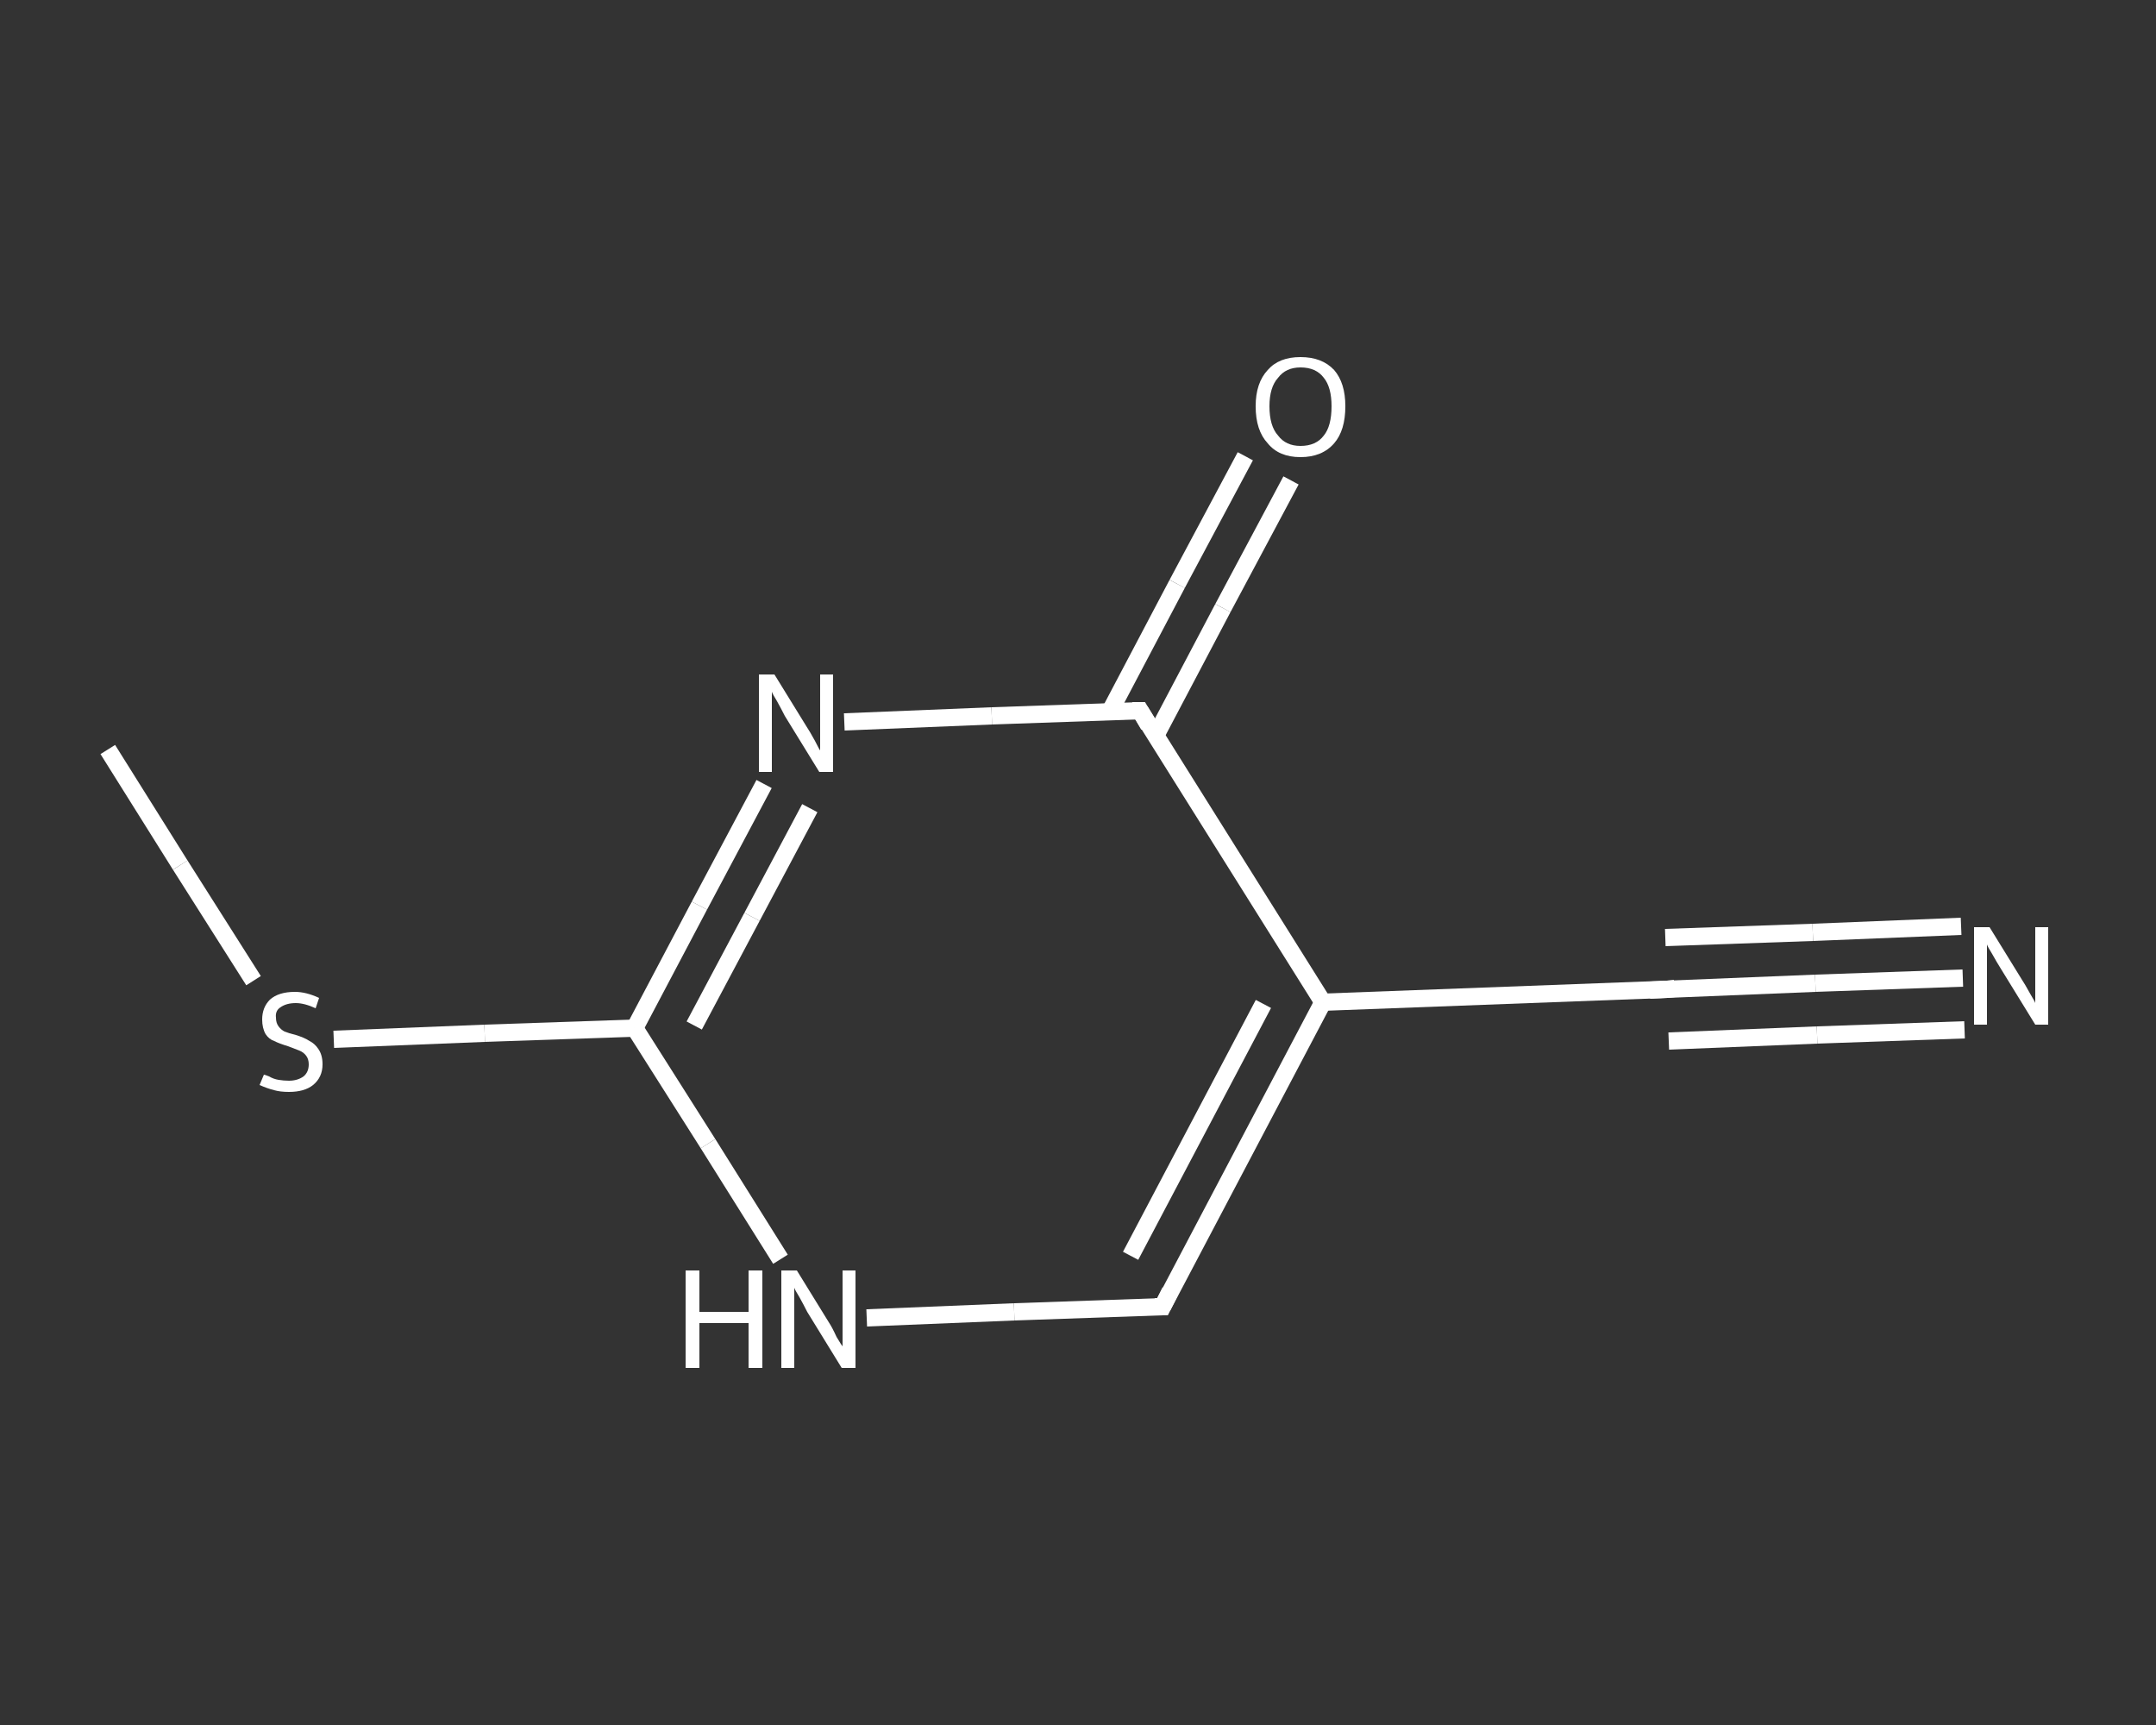 <?xml version='1.0' encoding='iso-8859-1'?>
<svg version='1.1' baseProfile='full'
              xmlns='http://www.w3.org/2000/svg'
                      xmlns:rdkit='http://www.rdkit.org/xml'
                      xmlns:xlink='http://www.w3.org/1999/xlink'
                  xml:space='preserve'
width='250px' height='200px' viewBox='0 0 250 200'>
<rect x="0" y="0" width="250" height="200" fill="#333333" stroke="none"/>
<!-- END OF HEADER -->
<rect style='opacity:1.0;fill:transparent;stroke:none' width='250.0' height='200.0' x='0.0' y='0.0'> </rect>
<path class='bond-0 atom-0 atom-1' d='M 12.5,86.9 L 20.9,100.3' style='fill:none;fill-rule:evenodd;stroke:#FFFFFF;stroke-width:2.0px;stroke-linecap:butt;stroke-linejoin:miter;stroke-opacity:1' />
<path class='bond-0 atom-0 atom-1' d='M 20.9,100.3 L 29.4,113.7' style='fill:none;fill-rule:evenodd;stroke:#FFFFFF;stroke-width:2.0px;stroke-linecap:butt;stroke-linejoin:miter;stroke-opacity:1' />
<path class='bond-1 atom-1 atom-2' d='M 38.7,120.5 L 56.2,119.8' style='fill:none;fill-rule:evenodd;stroke:#FFFFFF;stroke-width:2.0px;stroke-linecap:butt;stroke-linejoin:miter;stroke-opacity:1' />
<path class='bond-1 atom-1 atom-2' d='M 56.2,119.8 L 73.6,119.2' style='fill:none;fill-rule:evenodd;stroke:#FFFFFF;stroke-width:2.0px;stroke-linecap:butt;stroke-linejoin:miter;stroke-opacity:1' />
<path class='bond-2 atom-2 atom-3' d='M 73.6,119.2 L 81.1,105.0' style='fill:none;fill-rule:evenodd;stroke:#FFFFFF;stroke-width:2.0px;stroke-linecap:butt;stroke-linejoin:miter;stroke-opacity:1' />
<path class='bond-2 atom-2 atom-3' d='M 81.1,105.0 L 88.6,90.9' style='fill:none;fill-rule:evenodd;stroke:#FFFFFF;stroke-width:2.0px;stroke-linecap:butt;stroke-linejoin:miter;stroke-opacity:1' />
<path class='bond-2 atom-2 atom-3' d='M 80.5,118.9 L 87.2,106.3' style='fill:none;fill-rule:evenodd;stroke:#FFFFFF;stroke-width:2.0px;stroke-linecap:butt;stroke-linejoin:miter;stroke-opacity:1' />
<path class='bond-2 atom-2 atom-3' d='M 87.2,106.3 L 93.9,93.7' style='fill:none;fill-rule:evenodd;stroke:#FFFFFF;stroke-width:2.0px;stroke-linecap:butt;stroke-linejoin:miter;stroke-opacity:1' />
<path class='bond-3 atom-3 atom-4' d='M 97.9,83.7 L 115.0,83.0' style='fill:none;fill-rule:evenodd;stroke:#FFFFFF;stroke-width:2.0px;stroke-linecap:butt;stroke-linejoin:miter;stroke-opacity:1' />
<path class='bond-3 atom-3 atom-4' d='M 115.0,83.0 L 132.2,82.4' style='fill:none;fill-rule:evenodd;stroke:#FFFFFF;stroke-width:2.0px;stroke-linecap:butt;stroke-linejoin:miter;stroke-opacity:1' />
<path class='bond-4 atom-4 atom-5' d='M 134.0,85.3 L 141.8,70.5' style='fill:none;fill-rule:evenodd;stroke:#FFFFFF;stroke-width:2.0px;stroke-linecap:butt;stroke-linejoin:miter;stroke-opacity:1' />
<path class='bond-4 atom-4 atom-5' d='M 141.8,70.5 L 149.7,55.7' style='fill:none;fill-rule:evenodd;stroke:#FFFFFF;stroke-width:2.0px;stroke-linecap:butt;stroke-linejoin:miter;stroke-opacity:1' />
<path class='bond-4 atom-4 atom-5' d='M 128.7,82.5 L 136.5,67.7' style='fill:none;fill-rule:evenodd;stroke:#FFFFFF;stroke-width:2.0px;stroke-linecap:butt;stroke-linejoin:miter;stroke-opacity:1' />
<path class='bond-4 atom-4 atom-5' d='M 136.5,67.7 L 144.4,52.9' style='fill:none;fill-rule:evenodd;stroke:#FFFFFF;stroke-width:2.0px;stroke-linecap:butt;stroke-linejoin:miter;stroke-opacity:1' />
<path class='bond-5 atom-4 atom-6' d='M 132.2,82.4 L 153.4,116.2' style='fill:none;fill-rule:evenodd;stroke:#FFFFFF;stroke-width:2.0px;stroke-linecap:butt;stroke-linejoin:miter;stroke-opacity:1' />
<path class='bond-6 atom-6 atom-7' d='M 153.4,116.2 L 193.3,114.7' style='fill:none;fill-rule:evenodd;stroke:#FFFFFF;stroke-width:2.0px;stroke-linecap:butt;stroke-linejoin:miter;stroke-opacity:1' />
<path class='bond-7 atom-7 atom-8' d='M 193.3,114.7 L 210.5,114.0' style='fill:none;fill-rule:evenodd;stroke:#FFFFFF;stroke-width:2.0px;stroke-linecap:butt;stroke-linejoin:miter;stroke-opacity:1' />
<path class='bond-7 atom-7 atom-8' d='M 210.5,114.0 L 227.6,113.4' style='fill:none;fill-rule:evenodd;stroke:#FFFFFF;stroke-width:2.0px;stroke-linecap:butt;stroke-linejoin:miter;stroke-opacity:1' />
<path class='bond-7 atom-7 atom-8' d='M 193.1,108.7 L 210.2,108.1' style='fill:none;fill-rule:evenodd;stroke:#FFFFFF;stroke-width:2.0px;stroke-linecap:butt;stroke-linejoin:miter;stroke-opacity:1' />
<path class='bond-7 atom-7 atom-8' d='M 210.2,108.1 L 227.4,107.4' style='fill:none;fill-rule:evenodd;stroke:#FFFFFF;stroke-width:2.0px;stroke-linecap:butt;stroke-linejoin:miter;stroke-opacity:1' />
<path class='bond-7 atom-7 atom-8' d='M 193.5,120.7 L 210.7,120.0' style='fill:none;fill-rule:evenodd;stroke:#FFFFFF;stroke-width:2.0px;stroke-linecap:butt;stroke-linejoin:miter;stroke-opacity:1' />
<path class='bond-7 atom-7 atom-8' d='M 210.7,120.0 L 227.8,119.4' style='fill:none;fill-rule:evenodd;stroke:#FFFFFF;stroke-width:2.0px;stroke-linecap:butt;stroke-linejoin:miter;stroke-opacity:1' />
<path class='bond-8 atom-6 atom-9' d='M 153.4,116.2 L 134.8,151.5' style='fill:none;fill-rule:evenodd;stroke:#FFFFFF;stroke-width:2.0px;stroke-linecap:butt;stroke-linejoin:miter;stroke-opacity:1' />
<path class='bond-8 atom-6 atom-9' d='M 146.5,116.4 L 131.1,145.6' style='fill:none;fill-rule:evenodd;stroke:#FFFFFF;stroke-width:2.0px;stroke-linecap:butt;stroke-linejoin:miter;stroke-opacity:1' />
<path class='bond-9 atom-9 atom-10' d='M 134.8,151.5 L 117.6,152.1' style='fill:none;fill-rule:evenodd;stroke:#FFFFFF;stroke-width:2.0px;stroke-linecap:butt;stroke-linejoin:miter;stroke-opacity:1' />
<path class='bond-9 atom-9 atom-10' d='M 117.6,152.1 L 100.5,152.8' style='fill:none;fill-rule:evenodd;stroke:#FFFFFF;stroke-width:2.0px;stroke-linecap:butt;stroke-linejoin:miter;stroke-opacity:1' />
<path class='bond-10 atom-10 atom-2' d='M 90.5,146.0 L 82.1,132.6' style='fill:none;fill-rule:evenodd;stroke:#FFFFFF;stroke-width:2.0px;stroke-linecap:butt;stroke-linejoin:miter;stroke-opacity:1' />
<path class='bond-10 atom-10 atom-2' d='M 82.1,132.6 L 73.6,119.2' style='fill:none;fill-rule:evenodd;stroke:#FFFFFF;stroke-width:2.0px;stroke-linecap:butt;stroke-linejoin:miter;stroke-opacity:1' />
<path d='M 131.3,82.4 L 132.2,82.4 L 133.2,84.1' style='fill:none;stroke:#FFFFFF;stroke-width:2.0px;stroke-linecap:butt;stroke-linejoin:miter;stroke-opacity:1;' />
<path d='M 191.3,114.8 L 193.3,114.7 L 194.2,114.6' style='fill:none;stroke:#FFFFFF;stroke-width:2.0px;stroke-linecap:butt;stroke-linejoin:miter;stroke-opacity:1;' />
<path d='M 135.7,149.7 L 134.8,151.5 L 133.9,151.5' style='fill:none;stroke:#FFFFFF;stroke-width:2.0px;stroke-linecap:butt;stroke-linejoin:miter;stroke-opacity:1;' />
<path class='atom-1' d='M 30.6 124.6
Q 30.7 124.6, 31.2 124.8
Q 31.7 125.1, 32.3 125.2
Q 32.9 125.3, 33.5 125.3
Q 34.5 125.3, 35.2 124.8
Q 35.8 124.3, 35.8 123.4
Q 35.8 122.8, 35.5 122.4
Q 35.2 122.0, 34.7 121.8
Q 34.2 121.6, 33.4 121.3
Q 32.4 121.0, 31.8 120.7
Q 31.2 120.5, 30.8 119.9
Q 30.4 119.2, 30.4 118.2
Q 30.4 116.8, 31.3 115.9
Q 32.3 115.0, 34.2 115.0
Q 35.5 115.0, 37.0 115.7
L 36.6 116.9
Q 35.3 116.3, 34.3 116.3
Q 33.2 116.3, 32.5 116.8
Q 31.9 117.2, 32.0 118.0
Q 32.0 118.6, 32.3 119.0
Q 32.6 119.4, 33.0 119.6
Q 33.5 119.8, 34.3 120.0
Q 35.3 120.3, 35.9 120.7
Q 36.5 121.0, 36.9 121.6
Q 37.4 122.3, 37.4 123.4
Q 37.4 124.9, 36.3 125.8
Q 35.3 126.6, 33.5 126.6
Q 32.5 126.6, 31.8 126.4
Q 31.0 126.2, 30.1 125.8
L 30.6 124.6
' fill='#FFFFFF'/>
<path class='atom-3' d='M 89.8 78.2
L 93.5 84.2
Q 93.9 84.8, 94.5 85.9
Q 95.0 86.9, 95.1 87.0
L 95.1 78.2
L 96.6 78.2
L 96.6 89.5
L 95.0 89.5
L 91.0 83.0
Q 90.6 82.2, 90.1 81.3
Q 89.6 80.5, 89.5 80.2
L 89.5 89.5
L 88.0 89.5
L 88.0 78.2
L 89.8 78.2
' fill='#FFFFFF'/>
<path class='atom-5' d='M 145.6 47.1
Q 145.6 44.4, 147.0 42.9
Q 148.3 41.4, 150.8 41.4
Q 153.3 41.4, 154.7 42.9
Q 156.0 44.4, 156.0 47.1
Q 156.0 49.9, 154.7 51.4
Q 153.3 53.0, 150.8 53.0
Q 148.3 53.0, 147.0 51.4
Q 145.6 49.9, 145.6 47.1
M 150.8 51.7
Q 152.6 51.7, 153.5 50.5
Q 154.4 49.4, 154.4 47.1
Q 154.4 44.9, 153.5 43.8
Q 152.6 42.6, 150.8 42.6
Q 149.1 42.6, 148.2 43.8
Q 147.2 44.9, 147.2 47.1
Q 147.2 49.4, 148.2 50.5
Q 149.1 51.7, 150.8 51.7
' fill='#FFFFFF'/>
<path class='atom-8' d='M 230.7 107.5
L 234.4 113.5
Q 234.8 114.1, 235.4 115.2
Q 236.0 116.2, 236.0 116.3
L 236.0 107.5
L 237.5 107.5
L 237.5 118.8
L 236.0 118.8
L 232.0 112.3
Q 231.5 111.5, 231.0 110.6
Q 230.5 109.8, 230.4 109.5
L 230.4 118.8
L 228.9 118.8
L 228.9 107.5
L 230.7 107.5
' fill='#FFFFFF'/>
<path class='atom-10' d='M 79.5 147.3
L 81.1 147.3
L 81.1 152.1
L 86.8 152.1
L 86.8 147.3
L 88.4 147.3
L 88.4 158.6
L 86.8 158.6
L 86.8 153.4
L 81.1 153.4
L 81.1 158.6
L 79.5 158.6
L 79.5 147.3
' fill='#FFFFFF'/>
<path class='atom-10' d='M 92.4 147.3
L 96.1 153.3
Q 96.5 153.9, 97.0 155.0
Q 97.6 156.0, 97.7 156.1
L 97.7 147.3
L 99.2 147.3
L 99.2 158.6
L 97.6 158.6
L 93.6 152.1
Q 93.2 151.3, 92.7 150.4
Q 92.2 149.6, 92.1 149.3
L 92.1 158.6
L 90.6 158.6
L 90.6 147.3
L 92.4 147.3
' fill='#FFFFFF'/>
</svg>
